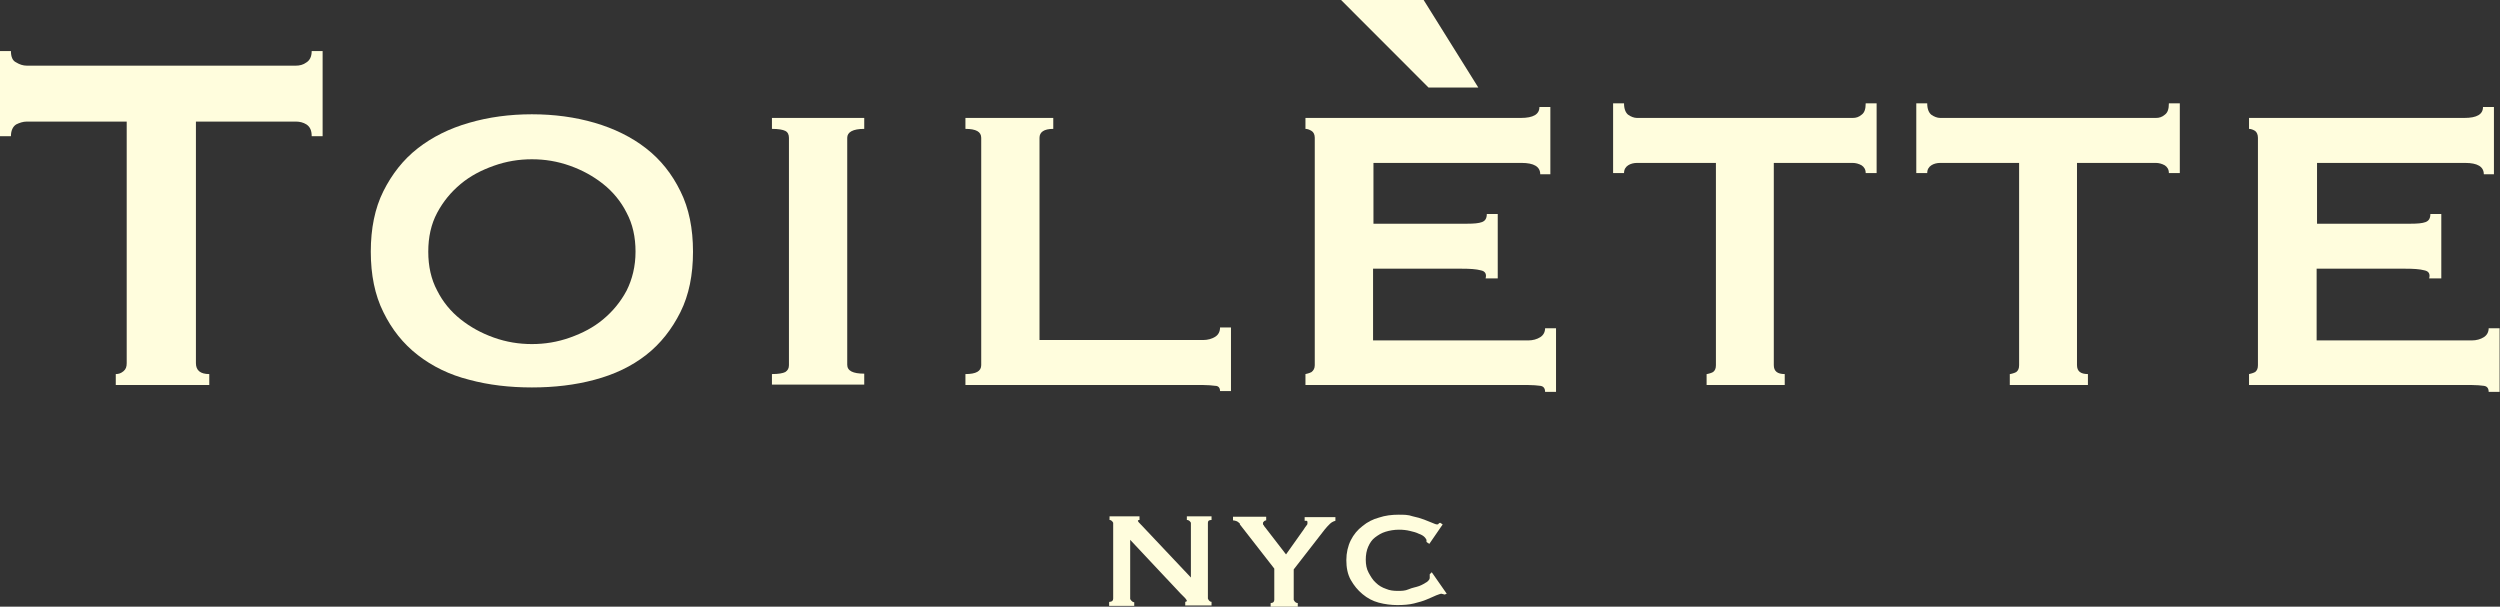 <svg xmlns="http://www.w3.org/2000/svg" fill="none" viewBox="0 0 717 174" height="174" width="717">
<rect x="0" y="0" width="717" height="174" fill="#333333" stroke="none"/>
<g clip-path="url(#clip0_134_56)">
<path fill="#FFFDDD" d="M56.19 104.145C56.19 106.237 57.467 107.283 60.021 107.283V110.421H33.203V107.283C34.016 107.283 34.712 107.05 35.409 106.469C36.105 105.888 36.338 105.191 36.338 104.145V34.87H7.662C6.617 34.87 5.573 35.219 4.644 35.684C3.715 36.265 3.135 37.427 3.135 39.054H0V14.646H3.135C3.135 16.273 3.599 17.435 4.644 17.9C5.573 18.481 6.617 18.83 7.662 18.83H84.865C85.91 18.83 86.955 18.597 87.884 17.9C88.812 17.319 89.393 16.273 89.393 14.646H92.527V39.054H89.393C89.393 37.427 88.928 36.381 87.884 35.684C86.955 35.102 85.91 34.87 84.865 34.87H56.19V104.145Z"></path>
<path fill="#FFFDDD" d="M152.548 32.777C158.934 32.777 164.971 33.591 170.543 35.218C176.116 36.846 181.108 39.286 185.287 42.541C189.466 45.795 192.717 49.864 195.155 54.861C197.593 59.743 198.754 65.555 198.754 72.18C198.754 78.805 197.593 84.617 195.155 89.499C192.717 94.381 189.466 98.565 185.287 101.819C181.108 105.074 176.232 107.399 170.543 108.91C164.971 110.421 158.934 111.118 152.548 111.118C146.163 111.118 140.126 110.421 134.554 108.91C128.981 107.515 123.989 105.074 119.81 101.819C115.63 98.565 112.38 94.497 109.942 89.499C107.504 84.617 106.343 78.805 106.343 72.18C106.343 65.555 107.504 59.743 109.942 54.861C112.38 49.98 115.63 45.795 119.81 42.541C123.989 39.286 128.865 36.846 134.554 35.218C140.126 33.591 146.163 32.777 152.548 32.777ZM152.548 45.679C148.833 45.679 145.234 46.26 141.636 47.539C138.037 48.817 134.902 50.445 132.116 52.769C129.329 55.094 127.124 57.767 125.382 61.022C123.641 64.276 122.828 67.996 122.828 72.18C122.828 76.365 123.641 80.084 125.382 83.338C127.008 86.593 129.329 89.383 132.116 91.591C134.902 93.799 138.037 95.543 141.636 96.821C145.234 98.1 148.833 98.681 152.548 98.681C156.263 98.681 159.862 98.1 163.461 96.821C167.06 95.543 170.195 93.916 172.981 91.591C175.767 89.266 177.973 86.593 179.715 83.338C181.34 80.084 182.269 76.365 182.269 72.18C182.269 67.996 181.456 64.276 179.715 61.022C178.089 57.767 175.767 54.978 172.981 52.769C170.195 50.561 167.06 48.817 163.461 47.539C159.862 46.26 156.263 45.679 152.548 45.679Z"></path>
<path fill="#FFFDDD" d="M221.393 107.283C223.25 107.283 224.527 107.05 225.224 106.701C225.92 106.237 226.269 105.655 226.269 104.726V39.519C226.269 38.589 225.92 37.892 225.224 37.543C224.527 37.194 223.25 36.962 221.393 36.962V33.824H247.862V36.962C244.611 36.962 242.986 37.892 242.986 39.519V104.609C242.986 106.353 244.611 107.166 247.862 107.166V110.305H221.393V107.166V107.283Z"></path>
<path fill="#FFFDDD" d="M302.078 33.824V36.962C299.408 36.962 298.131 37.892 298.131 39.519V97.519H345.033C346.426 97.519 347.587 97.17 348.516 96.589C349.445 96.008 349.909 95.078 349.909 93.916H353.044V112.164H349.909C349.909 111.235 349.445 110.653 348.516 110.653C347.587 110.537 346.426 110.421 345.033 110.421H276.886V107.283C279.904 107.283 281.413 106.469 281.413 104.726V39.519C281.413 37.776 279.904 36.962 276.886 36.962V33.824H302.078Z"></path>
<path fill="#FFFDDD" d="M441.74 49.98C441.74 47.772 439.882 46.725 436.399 46.725H393.909V64.16H420.727C422.7 64.16 424.093 64.044 425.022 63.695C425.951 63.347 426.415 62.649 426.415 61.371H429.55V79.852H426.067C426.415 78.573 425.951 77.76 424.674 77.527C423.397 77.178 421.539 77.062 419.217 77.062H393.793V97.635H438.257C439.65 97.635 440.811 97.287 441.74 96.705C442.668 96.124 443.133 95.194 443.133 94.148H446.267V112.397H443.133C443.133 111.351 442.668 110.77 441.74 110.653C440.811 110.537 439.65 110.421 438.257 110.421H374.405V107.283C374.405 107.283 375.566 107.05 376.146 106.701C376.727 106.236 377.075 105.655 377.075 104.725V39.519C377.075 38.589 376.727 37.892 376.146 37.543C375.566 37.194 374.985 36.962 374.405 36.962V33.824H436.167C439.766 33.824 441.507 32.778 441.507 30.685H444.642V49.98H441.507H441.74ZM423.977 25.106H409.698L384.621 0H408.304L423.977 25.106Z"></path>
<path fill="#FFFDDD" d="M489.571 107.282C489.571 107.282 490.732 107.05 491.312 106.701C491.893 106.236 492.125 105.655 492.125 104.725V46.725H469.486C468.558 46.725 467.629 46.958 466.932 47.423C466.236 47.888 465.771 48.585 465.771 49.631H462.637V29.639H465.771C465.771 31.266 466.236 32.312 466.932 32.894C467.745 33.475 468.674 33.824 469.486 33.824H531.365C532.293 33.824 533.106 33.591 533.919 32.894C534.731 32.312 535.08 31.266 535.08 29.639H538.214V49.631H535.08C535.08 48.585 534.615 47.888 533.919 47.423C533.106 46.958 532.177 46.725 531.365 46.725H508.726V104.725C508.726 106.469 509.771 107.282 511.861 107.282V110.421H489.455V107.282H489.571Z"></path>
<path fill="#FFFDDD" d="M576.526 107.282C576.526 107.282 577.687 107.05 578.267 106.701C578.848 106.236 579.08 105.655 579.08 104.725V46.725H556.441C555.513 46.725 554.584 46.958 553.887 47.423C553.191 47.888 552.726 48.585 552.726 49.631H549.592V29.639H552.726C552.726 31.266 553.191 32.312 553.887 32.894C554.7 33.475 555.629 33.824 556.441 33.824H618.32C619.249 33.824 620.061 33.591 620.874 32.894C621.687 32.312 622.035 31.266 622.035 29.639H625.169V49.631H622.035C622.035 48.585 621.57 47.888 620.874 47.423C620.061 46.958 619.132 46.725 618.32 46.725H595.681V104.725C595.681 106.469 596.726 107.282 598.816 107.282V110.421H576.41V107.282H576.526Z"></path>
<path fill="#FFFDDD" d="M712.356 49.98C712.356 47.772 710.499 46.726 707.016 46.726H664.525V64.16H691.343C693.317 64.16 694.71 64.044 695.639 63.696C696.567 63.347 697.032 62.65 697.032 61.371H700.166V79.852H696.684C697.032 78.573 696.567 77.76 695.29 77.527C694.013 77.178 692.156 77.062 689.834 77.062H664.409V97.635H708.873C710.267 97.635 711.428 97.287 712.356 96.706C713.285 96.124 713.749 95.195 713.749 94.148H716.884V112.397H713.749C713.749 111.351 713.285 110.77 712.356 110.653C711.428 110.537 710.267 110.421 708.873 110.421H645.021V107.283C645.021 107.283 646.182 107.05 646.763 106.702C647.343 106.237 647.576 105.655 647.576 104.726V39.519C647.576 38.589 647.227 37.892 646.763 37.543C646.182 37.195 645.602 36.962 645.021 36.962V33.824H706.784C710.383 33.824 712.124 32.778 712.124 30.686H715.259V49.98H712.124H712.356Z"></path>
<path fill="#FFFDDD" d="M318.215 172.605C318.912 172.605 319.26 172.256 319.26 171.675V149.94C319.26 149.94 318.912 149.126 318.215 149.126V148.08H326.806V149.126C326.806 149.126 326.342 149.126 326.342 149.359C326.342 149.591 326.806 150.056 327.619 150.87L341.55 165.631V149.94C341.55 149.94 341.202 149.126 340.389 149.126V148.08H347.471V149.126C346.774 149.126 346.426 149.359 346.426 149.94V171.675C346.426 171.675 346.774 172.605 347.471 172.605V173.651H339.925V172.605C339.925 172.605 340.389 172.605 340.389 172.256C340.389 172.256 340.157 171.792 339.809 171.443C339.461 171.094 338.996 170.629 338.532 170.164L324.136 154.822V171.792C324.136 171.792 324.6 172.721 325.297 172.721V173.767H318.099V172.721L318.215 172.605Z"></path>
<path fill="#FFFDDD" d="M355.598 150.172C355.598 150.172 355.017 149.591 354.669 149.475C354.321 149.359 353.972 149.242 353.624 149.242V148.196H363.144V149.242C363.144 149.242 362.795 149.242 362.563 149.475C362.331 149.707 362.215 149.824 362.215 150.056C362.215 150.288 362.215 150.521 362.447 150.637C362.447 150.87 362.796 151.102 362.912 151.335L368.832 159.006L373.941 151.8C373.941 151.8 374.521 150.87 374.753 150.637C374.985 150.405 374.985 150.172 374.985 149.94C374.985 149.591 374.985 149.475 374.753 149.359H374.173V148.313H382.996V149.359C382.996 149.359 382.067 149.591 381.487 150.172C380.906 150.753 380.442 151.218 379.977 151.8L371.038 163.307V172.024C371.038 172.024 371.387 172.954 372.199 172.954V174H364.421V172.954C365.117 172.954 365.466 172.605 365.466 172.024V163.074L355.598 150.405V150.172Z"></path>
<path fill="#FFFDDD" d="M409.117 155.403V154.822C409.117 154.822 408.885 154.357 408.537 154.008C408.188 153.659 407.608 153.311 406.911 153.078C406.215 152.729 405.402 152.497 404.357 152.265C403.429 152.032 402.384 151.916 401.223 151.916C399.83 151.916 398.553 152.148 397.392 152.497C396.231 152.846 395.302 153.427 394.373 154.124C393.444 154.822 392.864 155.752 392.399 156.798C391.935 157.844 391.703 159.122 391.703 160.517C391.703 161.912 391.935 163.19 392.516 164.236C393.096 165.283 393.677 166.329 394.605 167.142C395.418 167.956 396.463 168.537 397.508 168.886C398.553 169.351 399.713 169.467 400.874 169.467C401.919 169.467 402.964 169.467 404.009 169.002C405.054 168.537 406.099 168.421 407.027 168.072C407.956 167.723 408.653 167.259 409.233 166.91C409.814 166.445 410.046 166.096 410.046 165.748V164.701L410.626 164.12L414.922 170.281L414.341 170.513C414.341 170.513 413.529 170.281 413.413 170.281C413.064 170.281 412.6 170.513 411.903 170.745C411.207 171.094 410.278 171.443 409.233 171.908C408.188 172.373 406.911 172.721 405.518 173.07C404.125 173.419 402.5 173.535 400.758 173.535C399.017 173.535 397.159 173.303 395.418 172.838C393.677 172.373 392.167 171.559 390.774 170.397C389.381 169.234 388.336 167.956 387.407 166.329C386.479 164.701 386.13 162.725 386.13 160.633C386.13 158.541 386.595 156.565 387.407 154.938C388.22 153.311 389.381 151.916 390.774 150.87C392.167 149.707 393.793 148.894 395.534 148.429C397.275 147.848 399.133 147.615 401.107 147.615C402.616 147.615 403.893 147.615 405.17 148.08C406.331 148.313 407.492 148.661 408.421 149.01C409.349 149.359 410.162 149.707 410.742 149.94C411.323 150.172 411.787 150.405 412.136 150.405C412.368 150.405 412.484 150.405 412.6 150.172C412.6 150.172 412.832 149.94 413.064 149.94L413.761 150.405L409.93 155.984L409.233 155.519L409.117 155.403Z"></path>
</g>
<defs>
<clipPath id="clip0_134_56">
<rect fill="white" height="174" width="717"></rect>
</clipPath>
</defs>
</svg>
